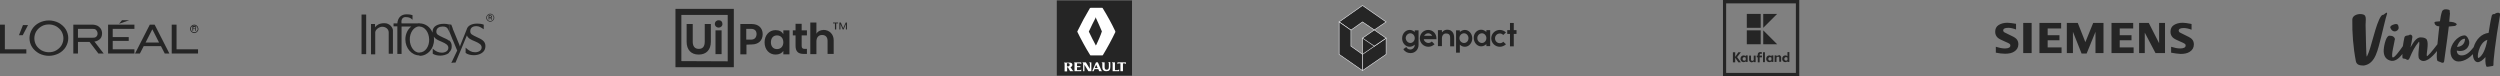 <?xml version="1.0" encoding="utf-8"?>
<!-- Generator: Adobe Illustrator 25.0.1, SVG Export Plug-In . SVG Version: 6.00 Build 0)  -->
<svg version="1.1" id="Layer_1" xmlns="http://www.w3.org/2000/svg" xmlns:xlink="http://www.w3.org/1999/xlink" x="0px" y="0px"
	 viewBox="0 0 1186.6 36.2" style="enable-background:new 0 0 1186.6 36.2;" xml:space="preserve">
<rect x="0" y="0" width="1186.6" height="36.2" fill="#808080" stroke="none"/>
<style type="text/css">
	.st0{fill:#252525;stroke:#F1F2F6;stroke-width:0.25;stroke-miterlimit:10;}
	.st1{fill:#252525;stroke:#FFFFFF;stroke-width:0.25;stroke-miterlimit:10;}
	.st2{fill:#252525;}
	.st3{fill-rule:evenodd;clip-rule:evenodd;fill:#252525;}
	.st4{fill:#FFFFFF;}
</style>
<g>
	<g>
		<g>
			<polygon class="st0" points="657.9,10.4 652.3,14.2 646.7,10.4 641.2,14.3 635.6,10.4 646.7,2.6 			"/>
			<polygon class="st0" points="641.2,21.9 641.2,14.3 635.6,10.4 635.6,25.8 646.7,33.5 646.7,25.8 			"/>
			<rect x="646.7" y="18.1" class="st1" width="5.6" height="7.7"/>
			<polygon class="st0" points="646.7,33.5 657.9,25.8 657.9,18.1 646.7,25.8 			"/>
			<polygon class="st0" points="652.3,21.9 646.7,18.1 652.3,14.2 657.9,18.1 			"/>
			<path class="st2" d="M669.4,20.4c1.1,0,2.1-1,2.1-2.3c0-1.3-1-2.3-2.1-2.3s-2.2,1-2.2,2.3C667.3,19.4,668.3,20.4,669.4,20.4
				 M667.5,22.3c0.3,0.7,1,1.2,1.9,1.2c1.1,0,2.1-1,2.1-2.2c0,0,0,0,0,0c0-0.1,0-0.1,0-0.1c-0.7,0.6-1.5,1-2.4,1c-2,0-3.6-1.8-3.6-4
				c0-2.2,1.6-4,3.6-4c0.9,0,1.7,0.4,2.4,1c0,0,0,0,0,0c0-0.8,0-0.8,0-0.8c1.8,0,1.8,0,1.8,0c0,6.9,0,6.9,0,6.9
				c0,2.2-1.6,3.9-3.8,3.9c-1.5,0-2.8-0.7-3.4-1.9L667.5,22.3z"/>
			<path class="st2" d="M679.8,17.1C679.9,17,679.9,17,679.8,17.1c-0.3-0.8-1.1-1.3-1.9-1.3c-0.9,0-1.5,0.5-2,1.2c0,0,0,0,0,0H679.8
				z M679.6,19.7c1.3,1.3,1.3,1.3,1.3,1.3c-0.8,0.7-1.8,1.2-2.9,1.2c-2.3,0-4.1-1.8-4.1-4c0-2.2,1.8-4,4-4c2.2,0,3.9,1.8,3.9,4
				c0,0.4,0,0.4,0,0.4c-6,0-6,0-6,0c0,0.8,1,1.8,2.2,1.8C678.6,20.4,679.2,20.1,679.6,19.7"/>
			<path class="st2" d="M684.4,18.1c0,3.8,0,3.8,0,3.8c-1.9,0-1.9,0-1.9,0c0-7.6,0-7.6,0-7.6c1.9,0,1.9,0,1.9,0c0,0.9,0,0.9,0,0.9
				c0.1,0.1,0.1,0.1,0.1,0.1c0.6-0.8,1.5-1.2,2.3-1.2c3.3,0,3.4,3,3.4,3.9c0,4,0,4,0,4c-1.9,0-1.9,0-1.9,0c0-3.8,0-3.8,0-3.8
				c0-0.9,0-2.3-1.9-2.3C685.3,15.8,684.4,16.8,684.4,18.1"/>
			<path class="st2" d="M694.9,15.8c-1.2,0-2.2,1-2.2,2.3c0,1.3,1,2.3,2.2,2.3c1.2,0,2.1-1,2.1-2.3C697,16.8,696,15.8,694.9,15.8
				 M695.3,22.2c-1,0-1.8-0.4-2.4-1c0,0,0,0,0,0c0,3.8,0,3.8,0,3.8c-1.8,0-1.8,0-1.8,0c0-10.6,0-10.6,0-10.6c1.8,0,1.8,0,1.8,0
				c0,0.8,0,0.8,0,0.8c0,0,0,0,0,0c0.6-0.6,1.5-1,2.4-1c1.9,0,3.5,1.8,3.5,4C698.8,20.4,697.2,22.2,695.3,22.2"/>
			<path class="st2" d="M703.4,20.4c1.1,0,2.1-1,2.1-2.3c0-1.3-1-2.3-2.1-2.3c-1.2,0-2.2,1-2.2,2.3
				C701.2,19.4,702.2,20.4,703.4,20.4 M703,14.1c0.9,0,1.7,0.4,2.4,1c0.1,0,0.1,0,0.1,0c0-0.8,0-0.8,0-0.8c1.8,0,1.8,0,1.8,0
				c0,7.6,0,7.6,0,7.6c-1.8,0-1.8,0-1.8,0c0-0.8,0-0.8,0-0.8c-0.1-0.1-0.1-0.1-0.1-0.1c-0.6,0.6-1.5,1-2.4,1c-1.9,0-3.5-1.8-3.5-4
				C699.4,15.9,701,14.1,703,14.1"/>
			<path class="st2" d="M714.8,21c-0.7,0.7-1.8,1.2-2.9,1.2c-2.3,0-4.1-1.8-4.1-4c0-2.2,1.8-4,4.1-4c1.1,0,2.2,0.5,2.9,1.2
				c-1.3,1.2-1.3,1.2-1.3,1.2c-0.5-0.5-1-0.7-1.6-0.7c-1.3,0-2.3,1-2.3,2.3c0,1.3,1,2.3,2.3,2.3c0.6,0,1.2-0.2,1.6-0.7L714.8,21z"/>
			<polygon class="st2" points="718.5,16.1 718.5,22 716.7,22 716.7,16.1 715.4,16.1 715.4,14.3 716.7,14.3 716.7,10.9 718.5,10.9 
				718.5,14.3 719.8,14.3 719.8,16.1 			"/>
		</g>
	</g>
	<g>
		<g>
			<g>
				<rect x="501.6" y="0.2" class="st3" width="35.7" height="35.7"/>
			</g>
			<path class="st4" d="M529.3,14.7c-1.7-3.6-3.8-7.4-5.9-10.8c-0.1-0.2-0.2-0.2-0.4-0.2h-5.2c-0.3,0-0.4,0.1-0.5,0.2
				c-2.1,3.5-4.1,7.2-5.9,10.9c-0.1,0.1-0.1,0.3,0,0.4c1.5,3.1,3.8,7.4,6,10.9c0.1,0.2,0.2,0.2,0.4,0.2h5.3c0.2,0,0.3,0,0.4-0.2
				c1.9-3.1,4.3-7.5,5.9-10.9C529.4,15.1,529.4,14.9,529.3,14.7z M520.3,21.4c0,0,0-0.1-0.1-0.1v0.4c-1.1-2-2.4-4.6-3.4-6.7
				c1-2.2,2.2-4.6,3.4-6.9v0.6c0,0,0,0,0-0.1c0.8,1.8,2.1,4.5,2.8,6.3C522.5,16.6,521.1,19.7,520.3,21.4z"/>
			<path class="st2" d="M521.7,4.2"/>
			<g>
				<path class="st4" d="M530.4,30.4h0.1c0.1-0.2,0.3-0.3,0.5-0.3h0.8v3.7h1.2v-3.7h0.8c0.2,0,0.4,0.1,0.5,0.3h0.1v-0.8h-4V30.4z"/>
				<path class="st4" d="M530.5,33.3h-1.3v-3.7h-1.4v0.1c0.2,0.1,0.3,0.3,0.3,0.5v3.6h3.1V33H531C530.9,33.2,530.7,33.3,530.5,33.3z
					"/>
				<path class="st4" d="M526.1,29.7c0.2,0.1,0.2,0.3,0.2,0.5v1.6c0,0.8-0.3,1.3-1,1.3c-0.7,0-1-0.4-1-1.3v-2.2h-1.4v0.1
					c0.2,0.1,0.3,0.3,0.3,0.5V32c0,1,0.6,1.8,1.9,1.8c1.4,0,1.9-0.6,1.9-2v-2.3h-0.9V29.7z"/>
				<path class="st4" d="M522.7,33.3l-1.6-3.7h-0.9l-1.8,4.2h0.7l0.4-1h1.8l0.4,1h1.4v-0.1C522.9,33.6,522.7,33.5,522.7,33.3z
					 M519.6,32.3l0.7-1.6l0.7,1.6H519.6z"/>
				<path class="st4" d="M517,29.7c0.2,0.1,0.3,0.3,0.3,0.5v2.5l-1.9-3.1h-1.6v0.1c0.2,0.1,0.3,0.3,0.3,0.5v3.6h0.6v-3.1l1.9,3.1
					h1.4v-4.2H517V29.7z"/>
				<path class="st4" d="M512.6,33.3h-1.4v-1.4h1.6v-0.5h-1.6v-1.3h1.4c0.2,0,0.4,0.1,0.5,0.3h0.1v-0.8h-3.4v0.1
					c0.2,0.1,0.2,0.3,0.2,0.5v3.6h3.2V33h-0.1C513,33.2,512.8,33.3,512.6,33.3z"/>
				<path class="st4" d="M509.1,33.4l-1-1.5c0.5-0.2,0.9-0.6,0.9-1.1c0-0.7-0.5-1.1-1.4-1.1H505v0.1c0.2,0.1,0.3,0.3,0.3,0.5v3.6
					h1.2V32h0.4l1,1.8h1.6v-0.1C509.3,33.6,509.2,33.5,509.1,33.4z M506.9,31.5h-0.5v-1.5h0.5c0.4,0,0.8,0.2,0.8,0.7
					C507.7,31.3,507.4,31.5,506.9,31.5z"/>
			</g>
		</g>
	</g>
	<g>
		<polygon class="st3" points="12.5,23.4 12.5,25.4 0,25.4 0,11.7 2.3,11.7 2.3,23.4 12.5,23.4 		"/>
		<polygon class="st3" points="10.8,16.7 13.3,11.9 10.9,11.9 9,16.7 10.8,16.7 		"/>
		<path class="st3" d="M31.2,13.9c-0.8-1.3-2-2.3-3.4-3.1c-1.4-0.7-3-1.1-4.6-1.1c-1.6,0-3.2,0.4-4.6,1.1c-1.4,0.7-2.6,1.8-3.4,3.1
			c-0.8,1.3-1.2,2.8-1.2,4.2c0,1.5,0.4,3,1.2,4.2c0.8,1.3,2,2.3,3.4,3.1c1.4,0.7,3,1.1,4.6,1.1c1.6,0,3.2-0.4,4.6-1.1
			c1.4-0.7,2.6-1.8,3.4-3.1c0.8-1.3,1.2-2.8,1.2-4.2C32.4,16.7,32,15.2,31.2,13.9L31.2,13.9L31.2,13.9L31.2,13.9z M29.2,21.5
			c-0.6,1-1.5,1.8-2.5,2.4c-1,0.6-2.2,0.9-3.5,0.9c-1.2,0-2.4-0.3-3.5-0.9c-1-0.6-1.9-1.4-2.5-2.4c-0.6-1-0.9-2.2-0.9-3.3
			s0.3-2.3,0.9-3.3c0.6-1,1.5-1.8,2.5-2.4c1-0.6,2.2-0.9,3.5-0.9c1.2,0,2.4,0.3,3.5,0.9c1,0.6,1.9,1.4,2.5,2.4
			c0.6,1,0.9,2.2,0.9,3.3S29.8,20.5,29.2,21.5L29.2,21.5L29.2,21.5L29.2,21.5z"/>
		<path class="st3" d="M48.1,17.6c-0.4,0.9-1.2,1.4-1.8,1.7c-0.6,0.3-1,0.4-1.5,0.4l0,0l4.4,5.7h-2.5l-4.2-5.5H37v5.5h-2.2V11.7h9
			l0,0c0.9,0,1.8,0.2,2.6,0.6c0.8,0.5,1.5,1.2,1.8,2.1C48.6,15.4,48.5,16.7,48.1,17.6L48.1,17.6z M45.6,17.5
			c0.5-0.4,0.8-1.1,0.7-1.7c0-0.7-0.4-1.3-0.8-1.7c-0.5-0.4-1.1-0.4-1.6-0.4l0,0H37v4.2h6.9l0,0C44.5,17.9,45.1,17.9,45.6,17.5
			L45.6,17.5z"/>
		<polygon class="st3" points="61.1,17.6 61.1,19.4 53.5,19.4 53.5,23.4 63.8,23.4 63.8,25.4 51.3,25.4 51.3,11.7 63.8,11.7 
			63.8,13.7 53.5,13.7 53.5,17.6 61.1,17.6 		"/>
		<polygon class="st3" points="61.3,9.6 57.9,9.6 56.5,11.3 61.3,9.6 		"/>
		<path class="st3" d="M68.2,21.9l-1.8,3.5h-2.3l7-13.7h2.3l7,13.7h-2.2l-1.8-3.5H68.2L68.2,21.9z M72.3,13.9l-3.2,6.3h6.4
			L72.3,13.9L72.3,13.9z"/>
		<polygon class="st3" points="94,23.4 94,25.4 81.5,25.4 81.5,11.7 83.8,11.7 83.8,23.4 94,23.4 		"/>
		<path class="st3" d="M93,14.4l0-0.3l0,0c0-0.1,0-0.1,0-0.2c0-0.1-0.1-0.1-0.1-0.2c0,0-0.1-0.1-0.1-0.1c0.1,0,0.2-0.1,0.2-0.2
			c0.1-0.1,0.1-0.2,0.1-0.4c0-0.1,0-0.3-0.1-0.4c-0.2-0.2-0.4-0.3-0.7-0.3l0,0h-1v2.3h0.4v-0.9h0.6l0,0c0.1,0,0.2,0,0.3,0.1
			c0.1,0.2,0.1,0.4,0.1,0.6c0,0.1,0,0.2,0.1,0.3l0,0h0.4v-0.1l0,0C93,14.7,93,14.6,93,14.4L93,14.4L93,14.4L93,14.4z M92.6,13.4
			c-0.1,0.1-0.2,0.1-0.3,0.1l0,0h-0.5v-0.7l0,0c0.2,0,0.5,0,0.7,0c0.1,0,0.2,0.1,0.3,0.2C92.7,13.1,92.7,13.3,92.6,13.4L92.6,13.4
			L92.6,13.4L92.6,13.4z"/>
		<path class="st3" d="M93.9,12.7c-0.2-0.3-0.4-0.5-0.7-0.7c-0.3-0.2-0.6-0.3-1-0.3c-0.3,0-0.7,0.1-1,0.3c-0.3,0.2-0.5,0.4-0.7,0.7
			c-0.2,0.3-0.3,0.6-0.3,1c0,0.3,0.1,0.7,0.3,1c0.2,0.3,0.4,0.5,0.7,0.7c0.3,0.2,0.6,0.3,1,0.3c0.3,0,0.7-0.1,1-0.3
			c0.3-0.2,0.5-0.4,0.7-0.7c0.2-0.3,0.3-0.6,0.3-1C94.1,13.3,94,12.9,93.9,12.7L93.9,12.7L93.9,12.7L93.9,12.7z M93.6,14.5
			c-0.1,0.2-0.4,0.5-0.6,0.6c-0.2,0.1-0.5,0.2-0.8,0.2c-0.3,0-0.6-0.1-0.8-0.2c-0.2-0.1-0.5-0.4-0.6-0.6s-0.2-0.5-0.2-0.8
			c0-0.3,0.1-0.6,0.2-0.8c0.1-0.2,0.4-0.5,0.6-0.6c0.2-0.1,0.5-0.2,0.8-0.2c0.3,0,0.6,0.1,0.8,0.2c0.2,0.1,0.5,0.4,0.6,0.6
			c0.1,0.2,0.2,0.5,0.2,0.8C93.9,13.9,93.8,14.2,93.6,14.5L93.6,14.5L93.6,14.5L93.6,14.5z"/>
	</g>
	<g>
		<g>
			<path class="st3" d="M947.3,25v-2.8c1.6,0.5,3,0.8,4.3,0.8c1.7,0,2.6-0.5,2.6-1.4c0-0.3-0.1-0.6-0.4-0.8c-0.3-0.2-0.9-0.6-2-1
				c-1.9-0.8-3.1-1.4-3.7-2c-0.7-0.7-1.1-1.6-1.1-2.7c0-1.4,0.5-2.5,1.6-3.2c1.1-0.7,2.5-1.1,4.2-1.1c0.9,0,2.3,0.2,4.1,0.5v2.7
				c-1.3-0.5-2.6-0.8-3.7-0.8c-1.6,0-2.4,0.4-2.4,1.3c0,0.3,0.2,0.6,0.5,0.8c0.3,0.2,1,0.5,2.2,1.1c1.8,0.8,2.9,1.4,3.5,2
				c0.7,0.7,1,1.6,1,2.6c0,1.5-0.7,2.7-2,3.5c-1.1,0.7-2.5,1-4.3,1C950.3,25.5,948.8,25.3,947.3,25L947.3,25z M960.3,25.2V10.9h4
				v14.3H960.3L960.3,25.2z M968,25.2V10.9h10.3v2.6h-6.4v3.2h5.6v2.4h-5.6v3.4h6.6v2.7H968L968,25.2z M981,25.2V10.9h5.2l3.6,9.1
				l3.7-9.1h4.9v14.3h-3.8V15.1l-4.2,10.3H988l-4.1-10.3v10.1H981L981,25.2z M1002.2,25.2V10.9h10.3v2.6h-6.4v3.2h5.6v2.4h-5.6v3.4
				h6.6v2.7H1002.2L1002.2,25.2z M1015.3,25.2V10.9h4.6l4.9,9.6v-9.6h2.8v14.3h-4.5l-5.1-9.7v9.7H1015.3L1015.3,25.2z M1030.5,25
				v-2.8c1.6,0.5,3,0.8,4.3,0.8c1.7,0,2.6-0.5,2.6-1.4c0-0.3-0.1-0.6-0.4-0.8c-0.3-0.2-0.9-0.6-2-1c-1.9-0.8-3.1-1.4-3.7-2
				c-0.7-0.7-1.1-1.6-1.1-2.7c0-1.4,0.5-2.5,1.6-3.2c1.1-0.7,2.5-1.1,4.2-1.1c1,0,2.2,0.2,3.8,0.5l0.4,0.1v2.7
				c-1.3-0.5-2.6-0.8-3.7-0.8c-1.6,0-2.4,0.4-2.4,1.3c0,0.3,0.2,0.6,0.5,0.8c0.3,0.2,1,0.5,2.2,1.1c1.7,0.8,2.9,1.4,3.5,2
				c0.7,0.7,1,1.6,1,2.6c0,1.5-0.7,2.7-2,3.5c-1.1,0.7-2.5,1-4.3,1C1033.5,25.5,1032,25.3,1030.5,25L1030.5,25z"/>
		</g>
	</g>
	<g>
		<g>
			<path id="Rahmen_8_" class="st2" d="M817.8,36.2H854V0h-36.2V36.2z M852.4,34.6h-33.1V1.6h33.1V34.6z"/>
			<rect id="Quadrat2_8_" x="829.1" y="14.4" class="st2" width="6.6" height="6.6"/>
			<rect id="Quadrat1_8_" x="829.1" y="6.6" class="st2" width="6.6" height="6.6"/>
			<polygon id="Dreieck2_8_" class="st2" points="836.9,21 843.5,21 836.9,14.4 			"/>
			<polygon id="Dreieck1_8_" class="st2" points="836.9,6.6 836.9,13.2 843.5,6.6 			"/>
			<rect id="l_8_" x="836.8" y="24.8" class="st2" width="0.9" height="4.7"/>
			<path id="d_8_" class="st2" d="M848.4,24.8v1.9c-0.3-0.3-0.6-0.4-1-0.4c-0.9,0-1.5,0.7-1.5,1.6c-0.1,0.8,0.6,1.6,1.4,1.6
				c0,0,0.1,0,0.1,0c0.4,0,0.7-0.2,1-0.4v0.3h0.9v-4.7H848.4z M848.4,28.5c-0.2,0.2-0.4,0.3-0.7,0.3c-0.5,0-0.8-0.4-0.8-0.9
				c0-0.4,0.4-0.8,0.8-0.8c0.3,0,0.5,0.1,0.7,0.3V28.5z"/>
			<path id="a2_8_" class="st2" d="M840.8,26.7c-0.3-0.2-0.6-0.4-1-0.4c-0.9,0-1.5,0.7-1.5,1.6c-0.1,0.8,0.6,1.6,1.4,1.6
				c0,0,0.1,0,0.1,0c0.4,0,0.7-0.1,1-0.4v0.3h0.9v-3.1h-0.9V26.7z M840.8,28.5c-0.2,0.2-0.4,0.3-0.7,0.3c-0.5,0-0.8-0.4-0.8-0.9
				c0-0.4,0.4-0.8,0.8-0.8c0.3,0,0.5,0.1,0.7,0.3V28.5z"/>
			<path id="n_8_" class="st2" d="M844.2,26.3c-0.4,0-0.7,0.2-1,0.4v-0.4h-0.9v3.1h0.9v-2.1c0.2-0.2,0.4-0.4,0.7-0.4
				c0.3,0,0.6,0.2,0.6,0.5c0,0,0,0.1,0,0.1v1.8h0.9v-1.9c0.1-0.6-0.4-1.2-1.1-1.3C844.3,26.3,844.3,26.3,844.2,26.3"/>
			<path id="u_8_" class="st2" d="M832.4,28.5c-0.2,0.2-0.4,0.4-0.7,0.4c-0.3,0-0.6-0.2-0.6-0.6c0,0,0-0.1,0-0.1v-1.8h-0.9v1.9
				c-0.1,0.6,0.4,1.2,1.1,1.3c0,0,0.1,0,0.1,0c0.4,0,0.8-0.2,1-0.5v0.4h0.9v-3.1h-0.9V28.5z"/>
			<path id="a1_8_" class="st2" d="M828.6,26.7c-0.3-0.2-0.6-0.4-1-0.4c-0.9,0-1.5,0.7-1.5,1.6c-0.1,0.8,0.6,1.6,1.4,1.6
				c0,0,0.1,0,0.1,0c0.4,0,0.7-0.1,1-0.4v0.3h0.9v-3.1h-0.9V26.7z M828.6,28.5c-0.2,0.2-0.4,0.3-0.7,0.3c-0.5,0-0.8-0.4-0.8-0.9
				c0-0.4,0.4-0.8,0.8-0.8c0.3,0,0.5,0.1,0.7,0.3V28.5z"/>
			<polygon id="K_8_" class="st2" points="826.3,24.8 825.1,24.8 823.6,27 823.6,24.8 822.5,24.8 822.5,29.6 823.6,29.6 823.6,27.4 
				825.1,29.6 826.3,29.6 824.5,27.1 			"/>
			<path id="f_8_" class="st2" d="M835.7,25.5c0.2,0,0.3,0,0.5,0.1l0.1-0.7c-0.3-0.2-0.5-0.2-0.8-0.2c-0.6,0-1.2,0.4-1.2,1.1
				c0,0.1,0,0.1,0,0.2v0.4h-0.5v0.8h0.5v2.4h0.9v-2.4h1.1v-0.8h-1.1v-0.3C835.2,25.7,835.4,25.5,835.7,25.5"/>
		</g>
	</g>
	<g>
		<path class="st3" d="M232.7,10.3c1,0,1.9-0.9,1.9-1.9c0-1-0.9-1.9-1.9-1.9l0,0.3c0.9,0,1.6,0.7,1.6,1.6c0,0.9-0.7,1.6-1.6,1.6
			L232.7,10.3L232.7,10.3z M232.7,8.5V8.2h0.1c0.2,0,0.3-0.1,0.3-0.3c0-0.2-0.1-0.3-0.3-0.3h-0.1V7.3c0.4,0,0.8,0.1,0.8,0.6
			c0,0.4-0.2,0.4-0.3,0.5l0.4,0.9h-0.4L232.7,8.5L232.7,8.5L232.7,8.5z M232.7,6.5c-1,0-1.9,0.9-1.9,1.9c0,1.1,0.9,1.9,1.9,1.9
			l0-0.3c-0.9,0-1.6-0.7-1.6-1.6c0-0.9,0.7-1.6,1.6-1.6L232.7,6.5L232.7,6.5z M232.7,7.3v0.3h-0.4v0.5h0.4v0.3h-0.4v0.8h-0.4v-2
			H232.7C232.6,7.3,232.6,7.3,232.7,7.3L232.7,7.3L232.7,7.3z"/>
		<polygon class="st3" points="171.6,9.2 171.6,9.2 171.6,6.9 173.8,6.9 173.8,9.2 173.8,9.2 173.8,23.4 173.8,23.5 173.8,25.7 
			171.6,25.7 171.6,23.4 171.6,23.4 171.6,9.2 		"/>
		<path class="st3" d="M214.9,29.7v-1.3c0.1-0.1,0.1-0.3,0.2-0.4l-0.2,0.4l0.2-0.4l0,0c0.5-1,1.2-2.5,1.9-4l-2.1-5.1v-5.2
			c0,0,0,0,0,0l0.8,1.9l-0.8-1.9l0.8,1.9l2.3,5.6l0.3,0.9l0.3-0.9l2.9-7.2c0.5-2,2.7-2.8,5-2.8c1.2,0,2,0.1,3.1,0.5l0,2.2
			c-1.3-0.9-2.2-1.5-3.6-1.5c-1.3,0-2.8,0.6-2.8,2.4c0,1.4,0.8,1.7,3.3,2.9c2,0.9,3.9,1.8,3.9,4.1c0,3.7-3.7,4.4-5.5,4.4
			c-1.6,0-3.1-0.4-3.9-1.1l0-2.5l0.1,0.1c1.5,1.4,2.7,2.1,4.4,2.1c1.6,0,3.1-0.8,3.1-2.3c0-1.3-1.1-2-3.2-2.9
			c-2-0.8-3.2-1.4-3.8-2.8c-0.8,1.9-4.5,11-5.4,12.9H214.9L214.9,29.7z M214.9,13.8v5.2l-1.7-4.2c0,0,0,0,0-0.1v0l0,0.1
			c0,0.1,0,0,0-0.1v-3.2c0.3,0.1,0.7,0.2,1,0.2l0.7,1.8L214.9,13.8l-0.1-0.2C214.8,13.6,214.9,13.7,214.9,13.8L214.9,13.8
			L214.9,13.8z M214.9,28.5v1.3h-0.7l0.5-0.9L214.9,28.5l-0.2,0.4C214.7,28.7,214.8,28.6,214.9,28.5L214.9,28.5L214.9,28.5z
			 M213.1,24.9v-5.8c0.8,0.6,1.3,1.5,1.3,2.7C214.5,23.3,213.9,24.2,213.1,24.9L213.1,24.9L213.1,24.9z M199.1,24.9c0,0,0.1,0,0.1,0
			c2.6,0,4.6-2.8,4.5-6.2c-0.1-3.4-2.1-6.1-4.6-6.1l0-1.5c0,0,0.1,0,0.1,0c2.7,0,5.1,1.8,6.1,4.4c0-0.1,0-0.3,0-0.4
			c0-2.7,2.6-3.8,5.3-3.8c0.1,0,0.2,0,0.3,0c0.6,0,1.5,0.1,2.2,0.3v3.2l0-0.1l0,0.1v0c0-0.1-0.1-0.2-0.2-0.4
			c-0.3-0.7-0.6-1.3-1.4-1.6c-0.4-0.2-0.9-0.2-1.5-0.2c-1.3,0-2.9,0.6-2.9,2.4c0,1.4,0.9,1.7,3.4,2.9c0.9,0.4,1.9,0.8,2.6,1.4v5.8
			c-1.2,1-3,1.3-4.1,1.3c-1.4,0-2.7-0.3-3.6-0.9l0-2.4c1.4,1.3,2.7,1.9,4.3,1.9c1.6,0,3.1-0.8,3.1-2.3c0-1.3-1.1-2-3.2-2.9
			c-1.7-0.7-3-1.3-3.7-2.4c0.1,0.5,0.1,1,0.1,1.5c0,4.2-3,7.6-6.8,7.6c0,0-0.1,0-0.1,0L199.1,24.9L199.1,24.9z M194.5,18.9
			c0.1,3.4,2.1,6.1,4.6,6.1l0,1.3c-3.7,0-6.7-3.4-6.7-7.6c0-2.5,1.1-4.8,2.8-6.1h-4.6v10.8v0v2.2h-2v-2.2c0,0,0-0.1,0-0.1l0-10.8
			h-1.8v-1.4h1.8c0.2-2.8,1.9-4.3,4.3-4.3c1.5,0,2.4,0.2,2.9,0.4l0,1.9c0,0.1,0,0.2,0,0.2c0,0-0.1,0-0.1,0c-0.7-0.7-1.5-1.2-3.2-1.2
			c-1.4,0-2.2,1.1-1.9,3h7.6c0.3,0,0.6-0.1,0.9-0.1l0,1.5c0,0-0.1,0-0.1,0C196.5,12.6,194.4,15.4,194.5,18.9L194.5,18.9L194.5,18.9z
			"/>
		<path class="st3" d="M178,11.3l0,1.6v0.1h0c0-0.1,0.1-0.1,0.1-0.2c0.8-0.9,1.9-1.8,4.4-1.8c2.4,0,3.9,2,4,3.3l0,9v0v2.2h-2V23
			v-7.6c0-1.6-1.4-2.7-3.1-2.7c-1.4,0-3.2,1.3-3.3,2.6l0,8.2l0,0.1v2.2h-2l0-2.3l0-10.2l0-1.9h0.4h1.1H178L178,11.3z"/>
	</g>
	<g id="Page-1">
		<path id="UiPath_Logo_full" class="st2" d="M320.6,4.2h27.7v27.7h-27.7V4.2z M345.4,29.1v-22h-22V29L345.4,29.1L345.4,29.1z
			 M325.9,11.4v8.4c0,3.8,2.1,6.1,5.7,6.1c3.7,0,5.8-2.3,5.8-6.1v-8.4h-2.9v8.4c0,2.2-0.9,3.4-2.8,3.4c-2,0-2.9-1.3-2.9-3.4v-8.4
			H325.9z M341.1,13.1c1,0,1.8-0.7,1.8-1.7c0-1.1-0.7-1.8-1.8-1.8c-1,0-1.8,0.7-1.8,1.8C339.3,12.4,340.1,13.1,341.1,13.1z
			 M339.6,14.4v11.3h2.9V14.4H339.6z M356.8,21.1c3.1,0,5.2-1.8,5.2-4.9c0-2.9-2-4.8-5.2-4.8h-5.4v14.4h2.9v-4.6L356.8,21.1
			L356.8,21.1z M356.5,18.8h-2.3v-5.1h2.3c1.7,0,2.6,0.9,2.6,2.5C359,17.9,358.1,18.8,356.5,18.8z M362.9,20.1
			c0,3.4,2.2,5.8,5.2,5.8c1.8,0,3-0.7,3.7-1.7v1.6h2.9V14.4h-2.9v1.8c-0.7-1.2-1.9-1.9-3.7-1.9C365,14.3,362.9,16.8,362.9,20.1z
			 M371.8,20.1c0,1.9-1.2,3.2-3,3.2c-1.9,0-2.9-1.4-2.9-3.2c0-2,1.1-3.3,2.9-3.3C370.6,16.8,371.8,18.1,371.8,20.1z M381.9,23.2
			c-1.1,0-1.4-0.5-1.4-1.5v-4.9h2.5v-2.4h-2.5v-3.1h-2.9v3.1h-1.3v2.4h1.3v4.9c0,2.7,1.2,3.9,3.9,3.9h1.5v-2.4H381.9z M387.5,16
			v-5.3h-2.9v15h2.9v-6c0-1.9,1-3.1,2.7-3.1c1.7,0,2.6,1.1,2.6,2.8v6.2h2.9v-6.5c0-2.9-2.1-4.9-4.8-4.9
			C389.2,14.3,388.1,14.9,387.5,16z M395.4,10.7v0.4h0.9V14h0.6v-2.9h0.9v-0.4H395.4z M401.4,10.7l-1.2,2.7l-1.1-2.7h-0.7V14h0.5
			v-2.6L400,14h0.4l1.1-2.6V14h0.5v-3.3H401.4L401.4,10.7z"/>
	</g>
	<path class="st3" d="M1132.8,6c-0.1,0-0.5,0.2-1.5,1c-0.4,0.1-0.6,0-1.1,0.6c-2.7,3.7-4.6,15.2-6.8,19.3c-0.4-0.2-0.4-9-0.6-15.1
		c0-0.8,0.1-1.2,0.1-2.6c0-1.3-0.2-2.1-1.5-2.4c-2-0.5-4.8,0.4-4.9,2.4c-0.1,6.4,0.4,13.2,1.7,19.9c0.4,1.8,2,2,3.8,2
		c5.7-0.9,6.6-7.8,8.2-13.6c0.6-2.2,2.1-9.1,2.8-11C1133,6.2,1133,6,1132.8,6 M1166.1,11.5c-0.7-1-2.3-1.1-3.6-1.2
		c0.1-1.1,0.2-2.1,0.3-3.3c0-0.2,0.2-0.8-0.1-1.3c0.3-0.8-0.1-0.9-0.5-1.1c-1-0.3-2.6-0.4-3.1,0.8c-0.5,1.4-0.8,3.2-1,4.7
		c-0.9,0.1-2.6,0.1-2.6,0.5c0,1.4,1.3,1.9,2.3,1.9c-0.3,2.3-0.6,5.6-0.9,8.5c-2.4,3.2-4.8,6-5,5.6c-0.4-0.8,1-5.7,0-7.7
		c-0.5-1.1-2.9-1.4-3.9-1c-1.9,0.7-3.3,3.7-3.9,4.6c0.3-1.2,0.8-3.8,0.9-4.9c0.1-0.8-0.9-1.6-1.6-0.9c-0.9,0.3-1.9,0-2.2,1.2
		c-0.3,1.3-0.5,2.7-0.7,4c-1.6,2.3-4.2,5.9-4.9,5.3c-0.8-0.7,0.9-7,1-8.1c0.5-0.9-0.6-2.1-1.8-2.1c-0.5,0-0.8-0.2-1.2,0.1
		c-1.3,0.8-2.3,5.2-2.2,7.5c0.2,3.1,2.1,3.8,2.9,4.1c2.3,0.8,4.3-0.9,6-3.1c0,0.6-0.1,1.2,0,1.7c0,0.7,0.7,0.4,1.6,0.7
		c0.9,0.8,1.5,0.4,1.9-0.7c1.2-2.8,2.2-5,4.3-7.5c0.8,0.3-1,6.8,0.2,8.2c2.4,2.7,6.1-0.9,8.4-3.8c-0.1,1.1-0.2,2.9,0,4
		c0,0.3,0.1,0.6,0.4,0.8c0.4,0.2,1.1,0.4,1.3,0.5c0.5,0.2,0.4,0.3,1.1,0.3c0.2,0,0.6-0.3,0.6-0.8c0.9-5.9,2.2-16.4,2.2-16.4
		c0.4,0,2.4-0.3,3-0.3C1165.4,12.3,1166.2,11.6,1166.1,11.5 M1180.6,18.9c-4.3,1.3-5.2,9.3-4.1,8.6
		C1178.3,26.4,1179.7,23.7,1180.6,18.9L1180.6,18.9 M1166.2,22.3c3.3-0.3,3.8-2.7,3.8-3.9C1168.4,18.2,1166.8,20.2,1166.2,22.3
		 M1186.5,7.8c-2.1,11.9-3.1,21.1-3,22.8c0,0.2,0,0.6-0.3,0.7c-0.4,0-1.9,0.4-2.8,0.4c-0.5,0-0.9-1.9-0.7-4.6
		c-1.3,1.5-2.7,2.5-3.8,2.4c-1.5-0.2-2.1-2-2.2-3.8c-2.8,3.2-6.8,4.2-8.6,3c-1.5-1-2-2.6-2-4.2c-0.1-3.1,3.1-7.6,6.7-7.7l0,0l0.1,0
		c1,0.1,2,1.9,2.1,3.1c0.2,2.3-1.9,5.1-5.9,4.1c0,1.3,0.7,2.4,2.5,2.3c2.1-0.1,3.7-1.6,5.5-3.9c0,0,0,0,0,0c1-3.5,3.6-6.4,7.1-6.8
		c0.4-2.5,0.7-4.8,1.5-8.2c0.1-0.5,0.9-0.9,1.3-0.7c0.8-0.7,2.6-1.1,2.7,0.2C1186.6,7.1,1186.5,7.6,1186.5,7.8 M1134.5,13
		c0-1,2.1-1.6,2.7-1.6c1.1,0,1.2,0.8,1.3,1.8c0,0.9-0.9,1.7-1.9,1.7C1135.1,14.9,1134.5,13.1,1134.5,13"/>
</g>
</svg>
